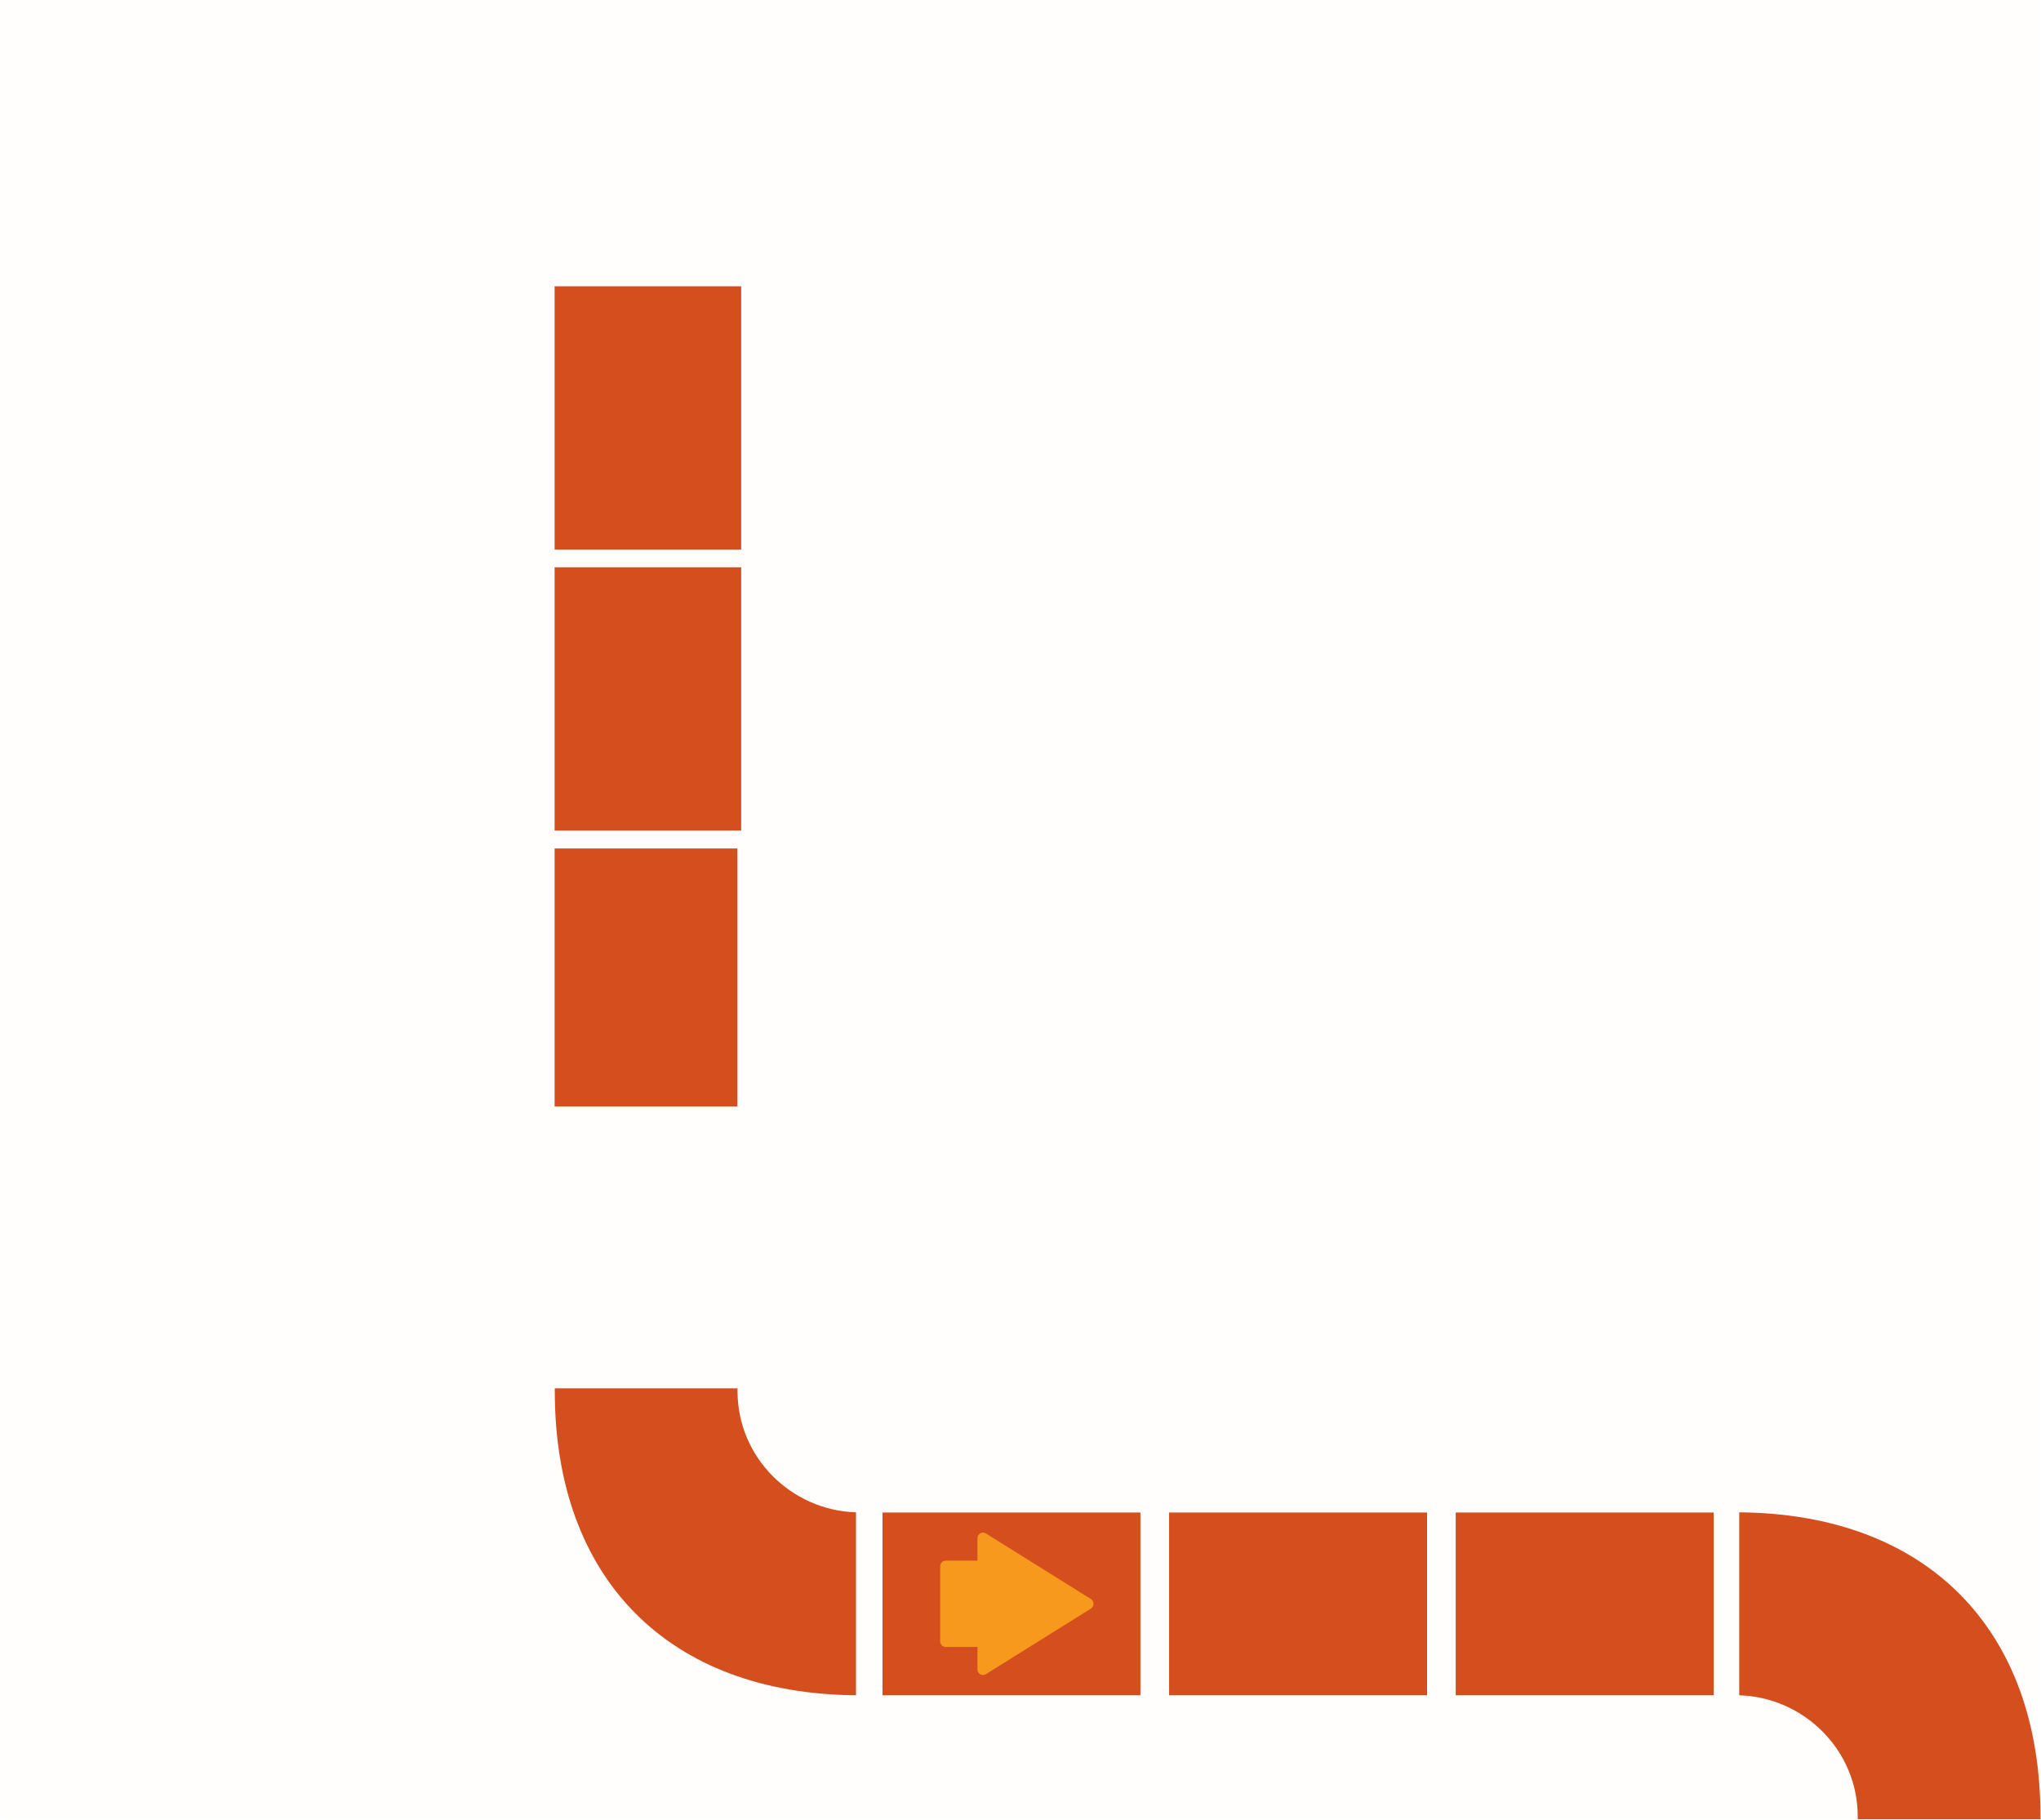 <svg width="1118" height="997" viewBox="0 0 1118 997" fill="none" xmlns="http://www.w3.org/2000/svg">
<path d="M1117 0H0.4V996.4H1117V0Z" fill="#FF8700" fill-opacity="0.01"/>
<path d="M406 156.8H303.8V301H406V156.8Z" fill="#D44F1D"/>
<path d="M406 310.7H303.8V454.9H406V310.7Z" fill="#D44F1D"/>
<path d="M403.9 464.7H303.8V606H403.9V464.7Z" fill="#D44F1D"/>
<path d="M781.7 828.4H640.4V928.5H781.7V828.4Z" fill="#D44F1D"/>
<path d="M938.7 828.4H797.4V928.5H938.7V828.4Z" fill="#D44F1D"/>
<path d="M624.7 828.4H483.4V928.5H624.7V828.4Z" fill="#D44F1D"/>
<path d="M597.562 875.771L540.016 839.853C539.088 839.278 537.906 839.241 536.96 839.797C536.014 840.335 535.413 841.373 535.413 842.486V854.78H518.02C517.22 854.78 516.455 855.114 515.891 855.688C515.327 856.263 515 857.042 515 857.858V898.95C515 900.655 516.346 902.028 518.02 902.028H535.413V914.322C535.413 915.434 536.014 916.473 536.96 917.01C537.414 917.27 537.924 917.4 538.433 917.4C538.979 917.4 539.525 917.252 540.016 916.955L597.562 881.037C598.454 880.481 599 879.479 599 878.404C599.018 877.328 598.472 876.327 597.562 875.771Z" fill="#F7991C"/>
<path d="M952.7 928.5C988.3 929.6 1017.6 958.7 1017.6 994.8C1017.6 995.3 1017.6 995.8 1017.6 996.4H1117.7C1117.7 995.9 1117.7 995.4 1117.7 994.8C1117.7 892 1055.3 829.1 952.7 828.3V928.5Z" fill="#D44F1D"/>
<path d="M468.9 828.3C433.3 827.2 404 798.1 404 762C404 761.5 404 761 404 760.4H303.9C303.9 760.9 303.9 761.4 303.9 762C303.9 864.8 366.3 927.7 468.9 928.5V828.3Z" fill="#D44F1D"/>
</svg>
